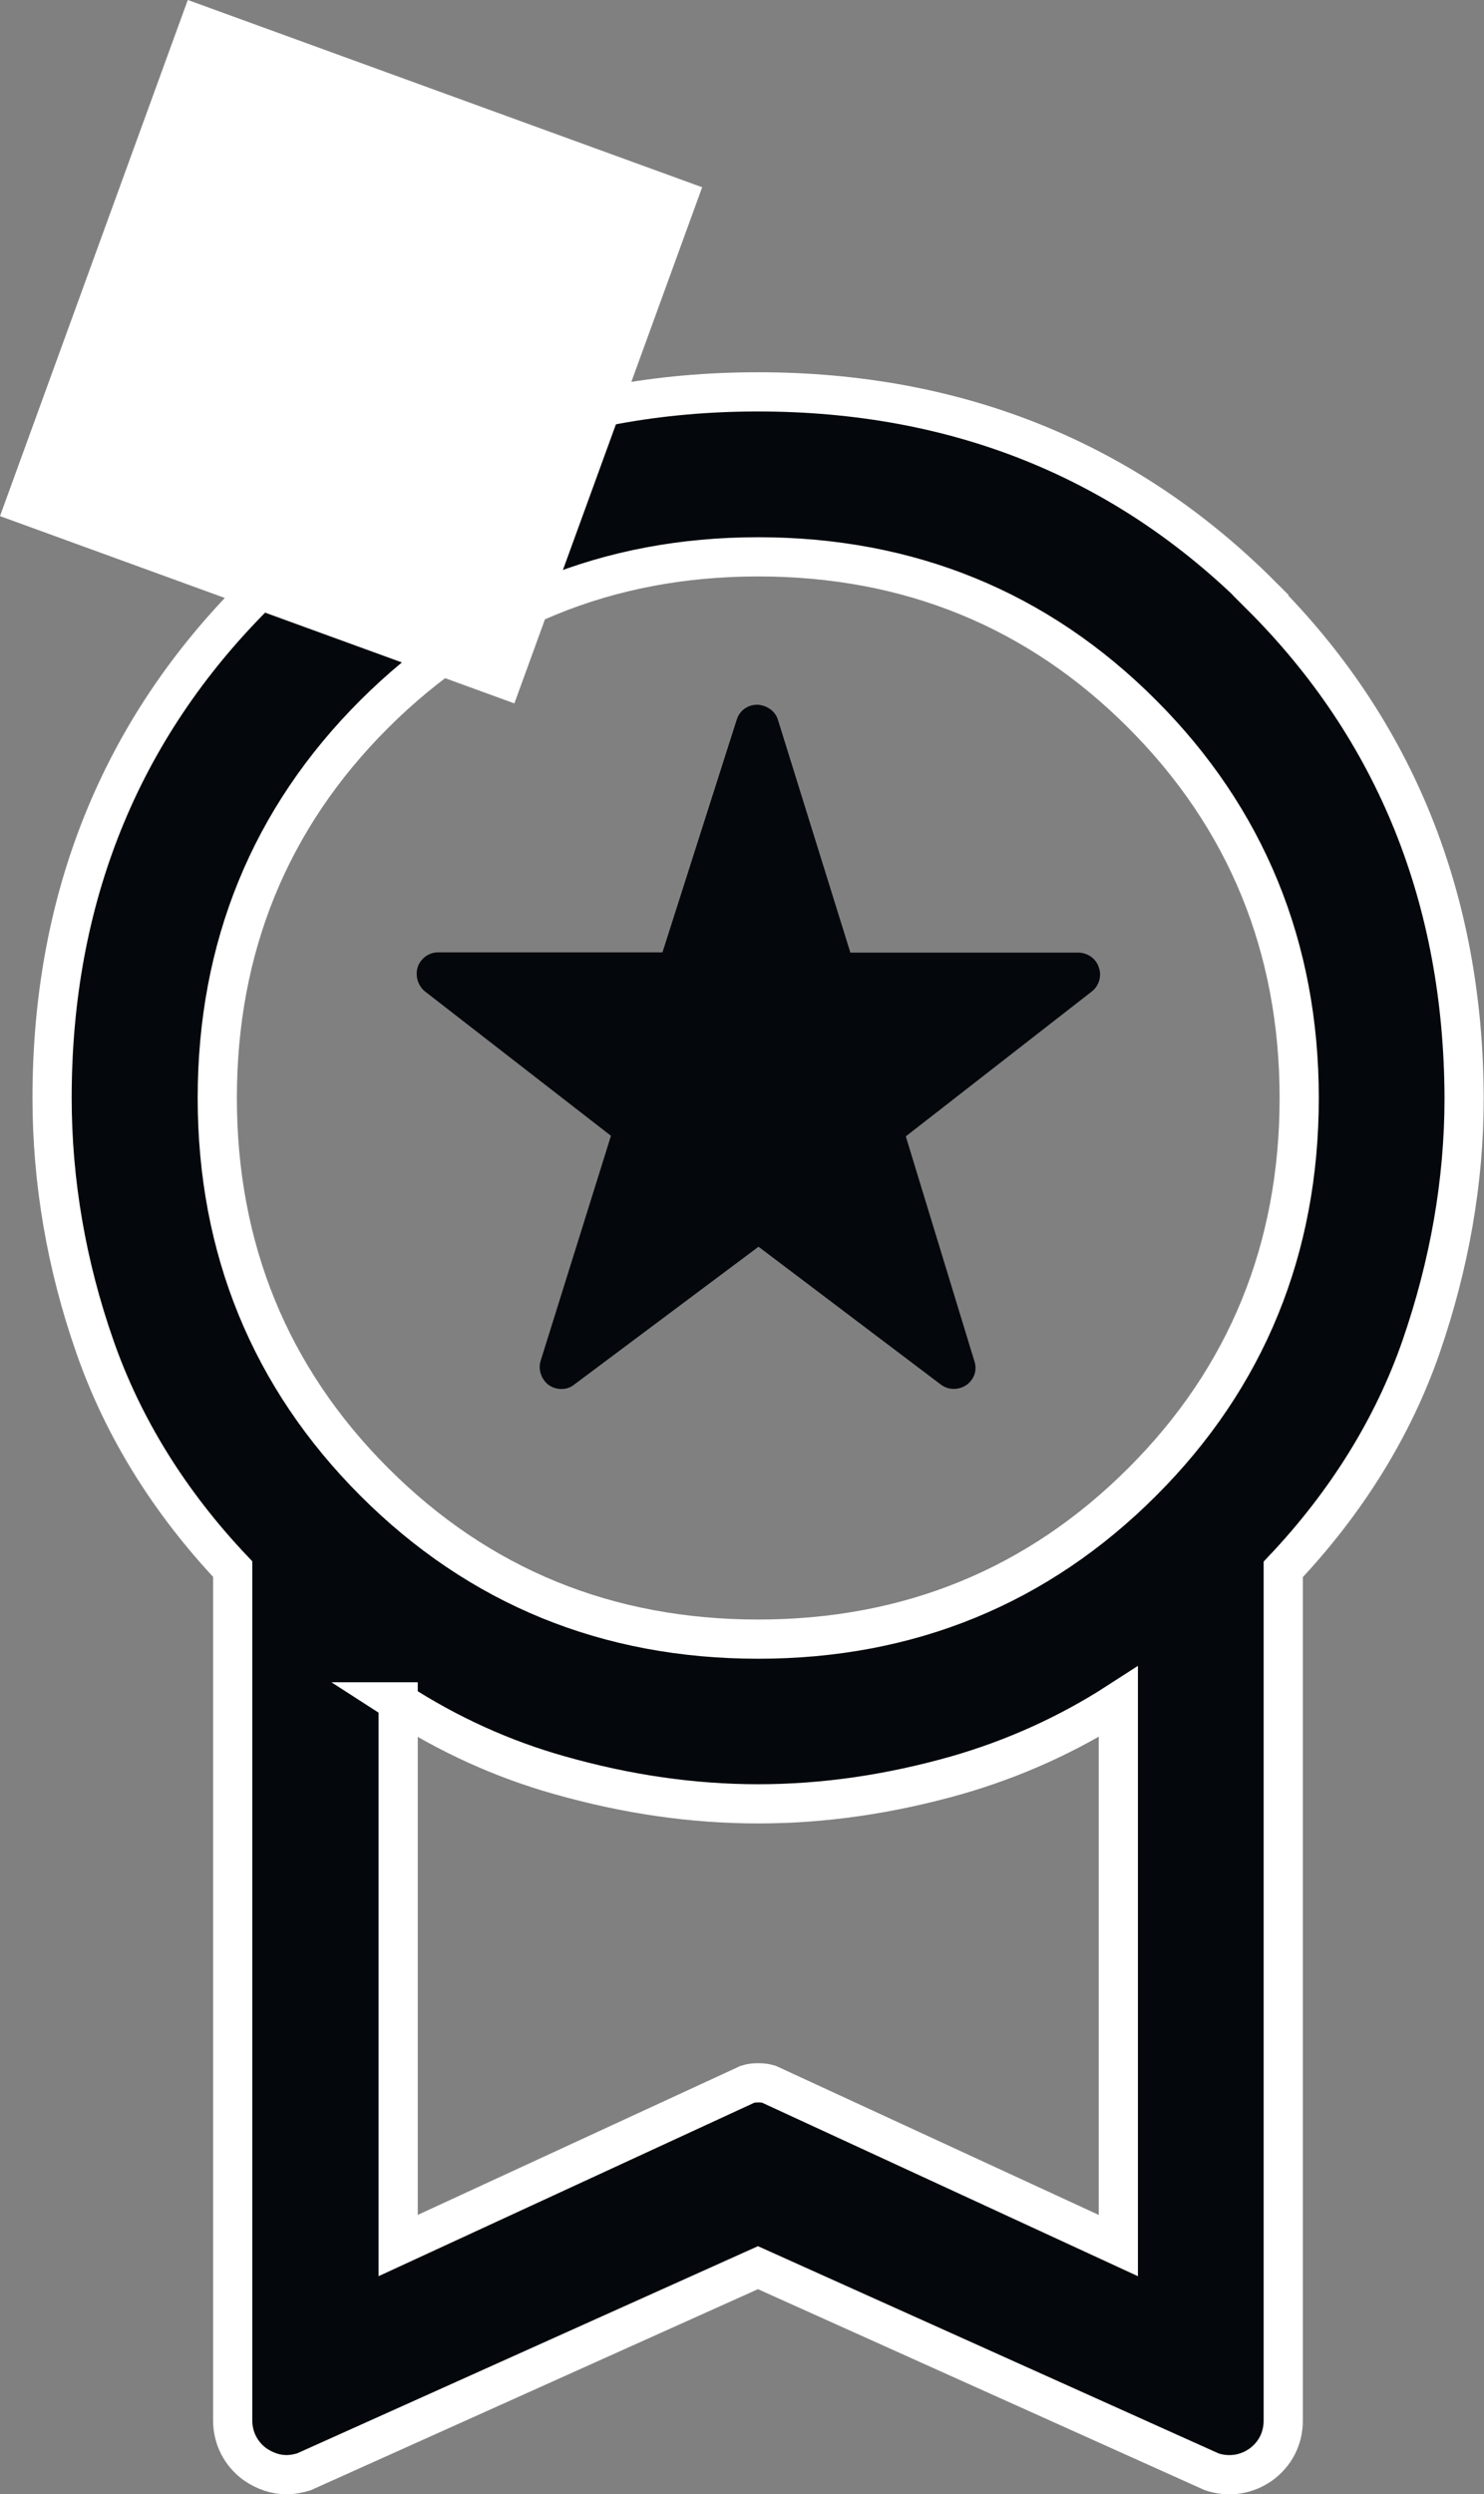 <?xml version="1.0" encoding="UTF-8"?><svg id="b" xmlns="http://www.w3.org/2000/svg" viewBox="0 0 53 89.05"><rect x="0" y="0" width="53" height="89.05" fill="#808080" stroke="none"/><g id="c"><path d="M21.82,40.55l-2.51,8.03c-.1.31.02.67.29.87.13.09.29.14.45.14s.33-.05.46-.16l6.58-4.92,6.51,4.92c.26.2.63.21.91.02.28-.19.4-.54.29-.85l-2.45-8.03,6.64-5.17c.26-.2.37-.56.25-.87-.1-.31-.4-.52-.74-.52h-8.13l-2.58-8.29c-.09-.33-.4-.54-.73-.56h-.02c-.34,0-.63.21-.73.54l-2.65,8.3h-8.01c-.33,0-.62.21-.73.52-.1.31,0,.66.25.87l6.65,5.16Z" style="fill:#04070b;"/><path d="M14.21,60.76c1.81,1.17,3.75,2.05,5.78,2.62,4.8,1.36,9.37,1.36,14.17,0,2.02-.58,3.97-1.45,5.78-2.62v19.41l-12.48-5.76c-.13-.04-.25-.05-.38-.05s-.26.01-.38.05l-12.48,5.76v-19.41s0,0,0,0ZM27.08,19.88c5.38,0,9.99,1.88,13.71,5.61,3.72,3.72,5.61,8.33,5.61,13.71s-1.88,9.99-5.61,13.71c-3.72,3.72-8.32,5.61-13.71,5.61s-9.98-1.88-13.71-5.61c-3.72-3.72-5.61-8.33-5.61-13.71s1.88-9.99,5.61-13.71c3.73-3.72,8.33-5.61,13.71-5.61M45.03,21.24c-4.82-4.82-10.85-7.25-17.96-7.25s-13.14,2.44-17.96,7.25c-4.82,4.81-7.25,10.85-7.25,17.96,0,2.98.51,5.97,1.53,8.88,1,2.87,2.65,5.54,4.92,7.94v30.39c0,.63.29,1.2.8,1.57.35.24.73.37,1.12.37.21,0,.42-.04.62-.1l16.22-7.29,16.21,7.29c.61.2,1.24.1,1.75-.26.51-.37.8-.93.8-1.57v-30.39c2.27-2.4,3.93-5.09,4.92-7.94,1.01-2.92,1.54-5.9,1.54-8.88-.02-7.1-2.45-13.16-7.27-17.96h0Z" style="fill:#04070b;"/><path d="M14.21,60.76c1.81,1.17,3.75,2.05,5.78,2.62,4.8,1.36,9.37,1.36,14.17,0,2.02-.58,3.97-1.45,5.78-2.62v19.41l-12.48-5.76c-.13-.04-.25-.05-.38-.05s-.26.01-.38.05l-12.48,5.76v-19.41s0,0,0,0ZM27.08,19.88c5.38,0,9.99,1.88,13.71,5.61,3.72,3.72,5.61,8.33,5.61,13.71s-1.88,9.99-5.61,13.71c-3.72,3.72-8.32,5.61-13.71,5.61s-9.98-1.88-13.71-5.61c-3.72-3.72-5.61-8.33-5.61-13.71s1.88-9.99,5.61-13.71c3.73-3.72,8.33-5.61,13.71-5.61ZM45.03,21.24c-4.82-4.82-10.85-7.25-17.96-7.25s-13.14,2.44-17.96,7.25c-4.82,4.81-7.25,10.85-7.25,17.96,0,2.98.51,5.97,1.53,8.88,1,2.87,2.65,5.54,4.92,7.94v30.39c0,.63.29,1.2.8,1.57.35.24.73.37,1.12.37.21,0,.42-.04.62-.1l16.22-7.29,16.21,7.29c.61.2,1.24.1,1.75-.26.51-.37.8-.93.8-1.57v-30.39c2.27-2.4,3.93-5.09,4.92-7.94,1.01-2.92,1.54-5.9,1.54-8.88-.02-7.1-2.45-13.16-7.27-17.96h0Z" style="fill:none; stroke:#fff; stroke-miterlimit:10; stroke-width:1.4px;"/><rect x="2.74" y="2.78" width="19.61" height="19.55" transform="translate(-3.55 20.05) rotate(-70)" style="fill:#fff;"/></g></svg>